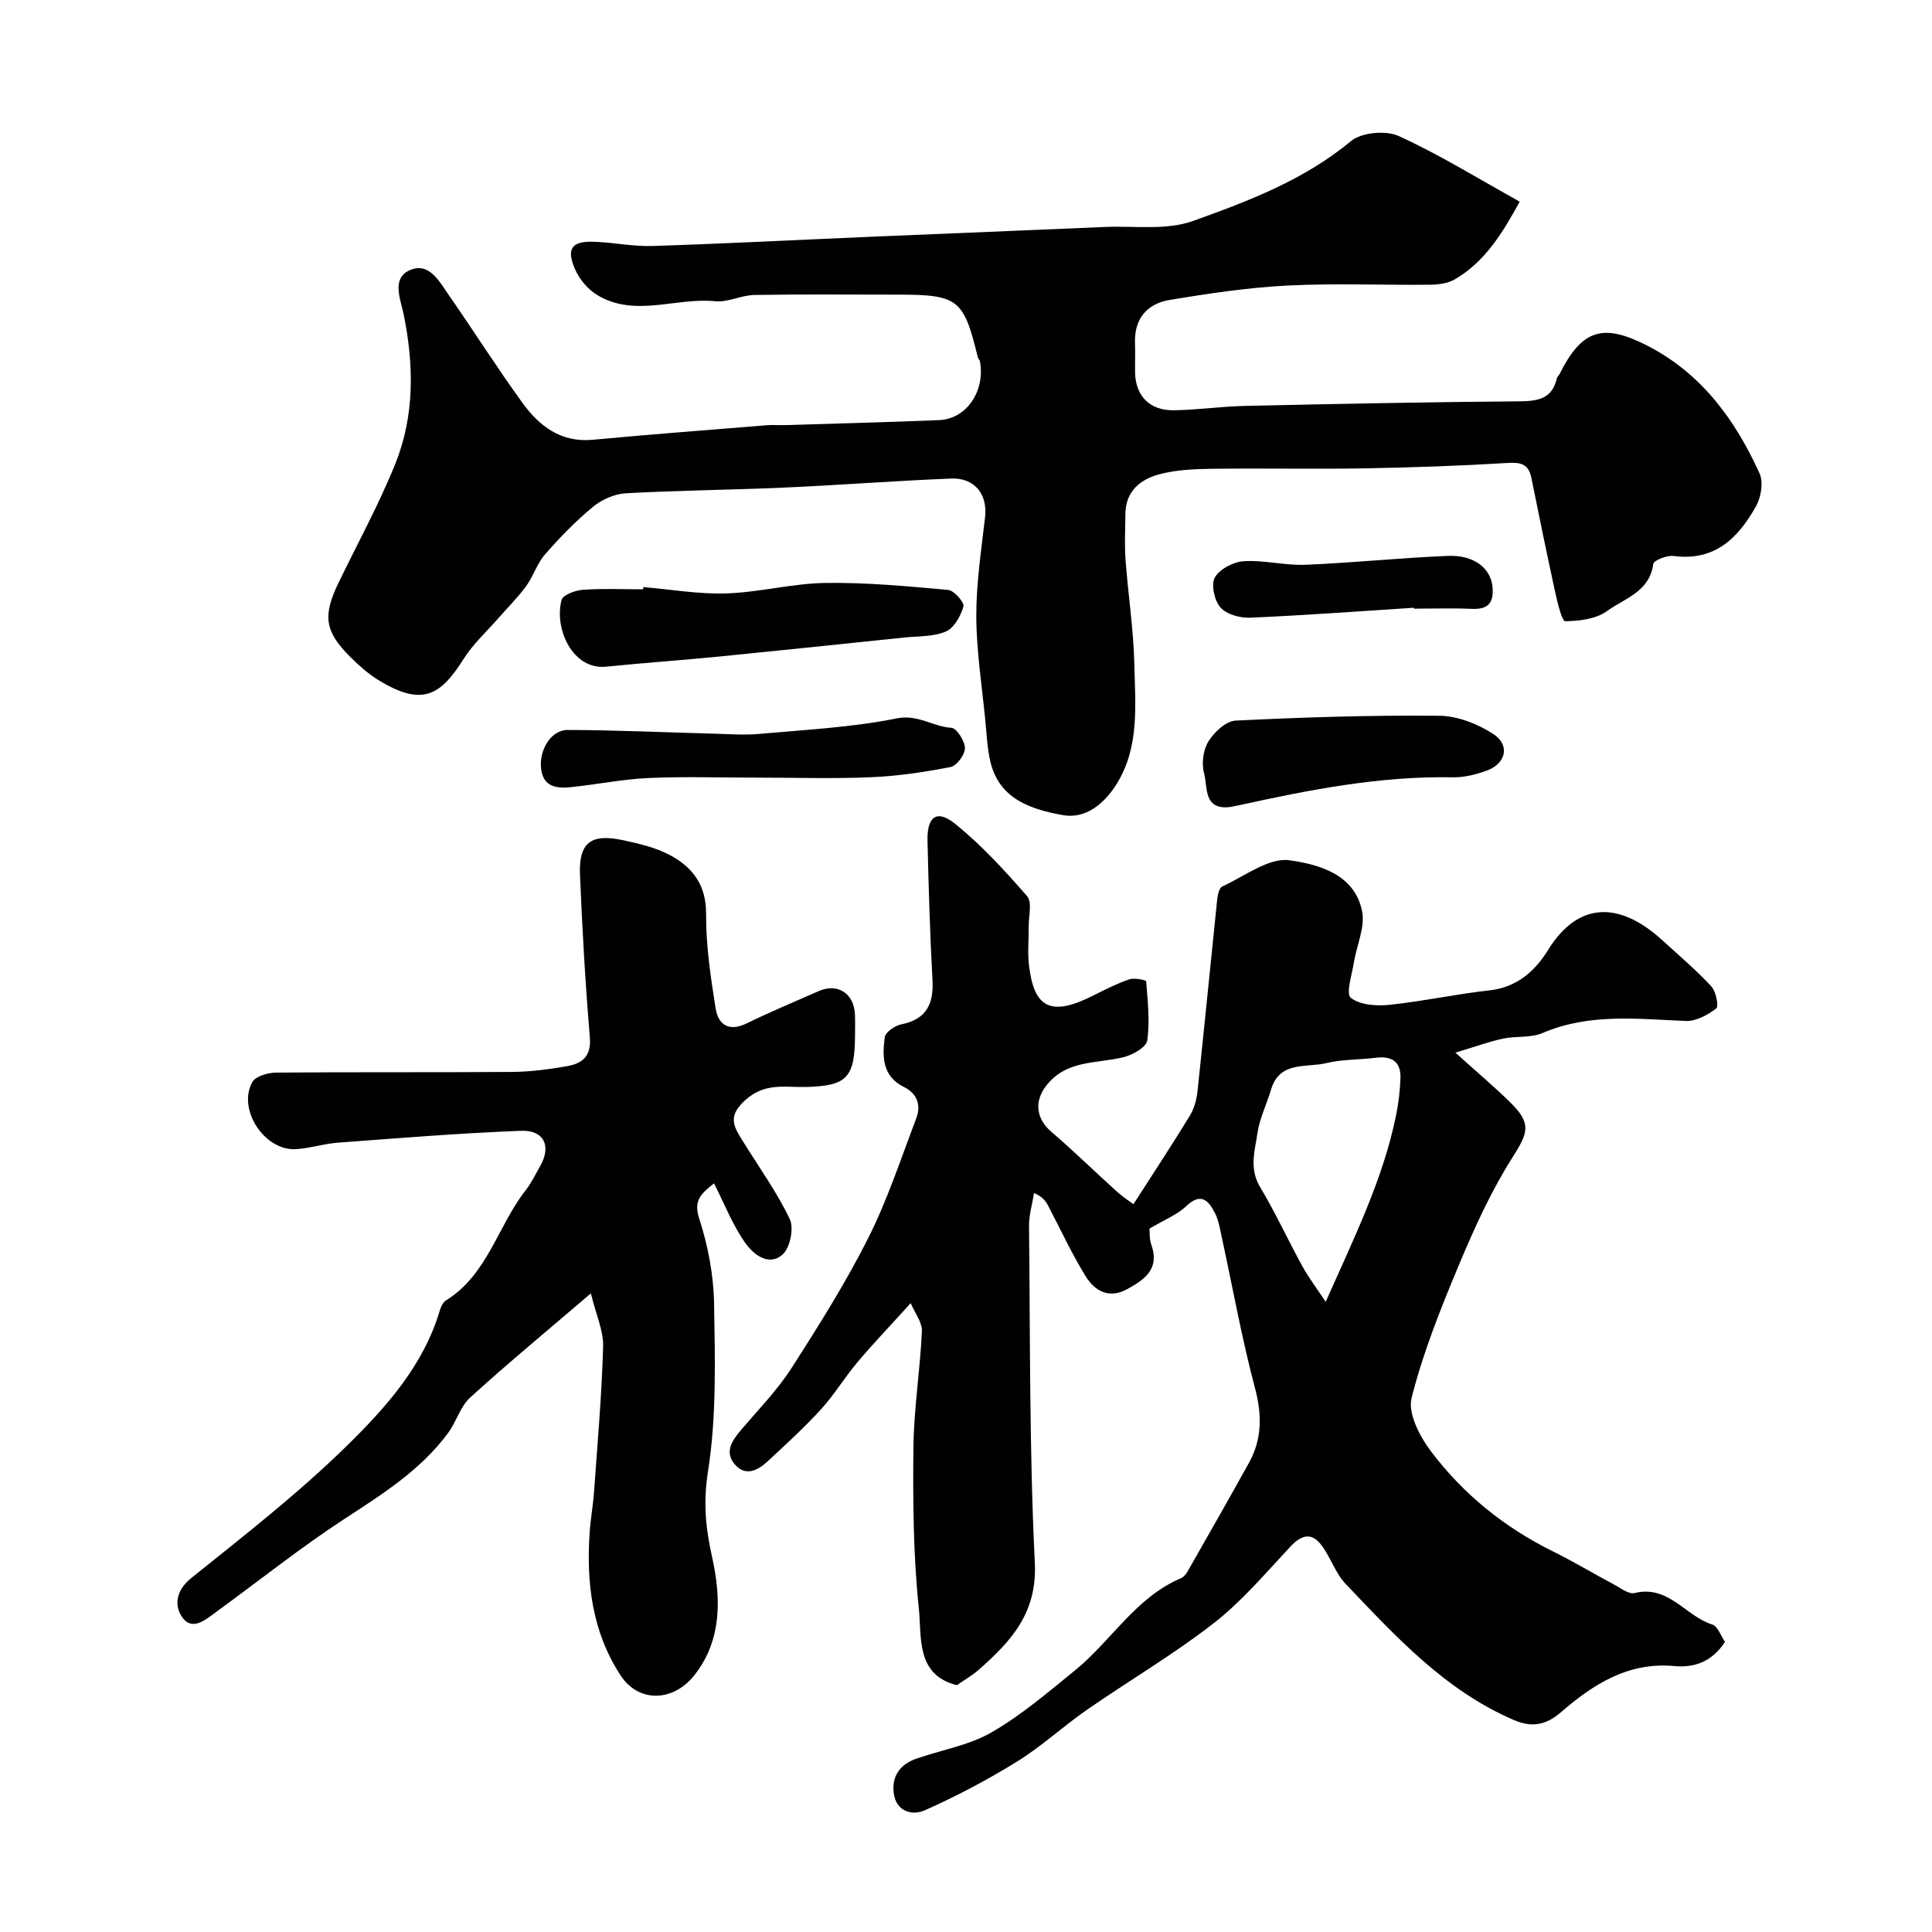 <svg enable-background="new 0 0 400 400" viewBox="0 0 400 400" xmlns="http://www.w3.org/2000/svg"><g fill="#010102"><path d="m237.98 254.38c.08.74-.03 2.13.39 3.32 1.78 5.02-1.36 7.21-5.01 9.21-3.81 2.08-6.73.33-8.6-2.69-2.89-4.68-5.19-9.72-7.76-14.6-.49-.92-1.06-1.8-2.91-2.61-.36 2.26-1.06 4.52-1.04 6.78.25 23.27.06 46.56 1.2 69.78.51 10.41-4.94 16.24-11.59 22.12-1.34 1.18-2.93 2.08-4.55 3.21-8.54-2.13-7.26-10-7.87-15.83-1.16-11.04-1.24-22.23-1.13-33.35.09-8.04 1.39-16.06 1.76-24.1.08-1.86-1.47-3.78-2.32-5.82-4.31 4.76-7.82 8.43-11.08 12.3-2.63 3.12-4.75 6.68-7.49 9.68-3.47 3.8-7.29 7.28-11.06 10.79-1.99 1.85-4.53 3.16-6.72.69-2.35-2.65-.58-5.08 1.33-7.33 3.52-4.13 7.36-8.06 10.28-12.59 5.64-8.77 11.22-17.65 15.91-26.94 3.99-7.91 6.77-16.45 9.95-24.76 1.07-2.81.3-5.19-2.58-6.62-4.43-2.21-4.44-6.3-3.91-10.27.14-1.05 2.09-2.39 3.39-2.66 5.25-1.05 6.76-4.21 6.49-9.22-.53-9.59-.8-19.19-1.03-28.8-.12-5.03 1.95-6.55 5.7-3.52 5.46 4.4 10.29 9.67 14.91 14.98 1.1 1.26.32 4.18.34 6.34.03 2.67-.25 5.36.06 7.99 1.04 8.75 4.42 10.75 13.34 6.24 2.43-1.23 4.88-2.47 7.44-3.34 1.04-.36 3.46.15 3.48.41.32 4.09.8 8.26.22 12.27-.2 1.39-3.02 2.98-4.9 3.44-5.59 1.38-11.86.5-16.04 5.94-2.49 3.23-2.07 6.81 1.11 9.53 4.65 3.98 9.02 8.27 13.56 12.37 1.29 1.16 2.78 2.11 3.42 2.59 4.03-6.28 7.96-12.23 11.68-18.32.9-1.47 1.39-3.33 1.58-5.06 1.42-13.27 2.71-26.56 4.09-39.83.09-.91.43-2.29 1.05-2.57 4.6-2.1 9.6-6.02 13.91-5.42 5.96.84 13.5 2.84 15.03 10.57.65 3.3-1.14 7.06-1.71 10.63-.4 2.51-1.69 6.43-.63 7.27 1.88 1.5 5.3 1.74 7.97 1.46 6.97-.73 13.86-2.24 20.84-3.01 5.62-.63 9.38-4.06 11.98-8.27 6.32-10.26 14.92-10.12 23.72-2.08 3.42 3.12 6.96 6.13 10.11 9.51.98 1.05 1.6 4.17 1.04 4.6-1.76 1.35-4.18 2.67-6.29 2.59-10.02-.4-19.99-1.66-29.68 2.5-2.44 1.05-5.5.58-8.2 1.16-2.85.61-5.61 1.63-9.84 2.9 4.74 4.27 8.23 7.2 11.46 10.39 4.39 4.33 3.56 6.27.35 11.32-4.42 6.96-7.88 14.61-11.08 22.25-3.76 8.99-7.43 18.13-9.8 27.55-.8 3.2 1.72 8 4.04 11.07 6.68 8.84 15.19 15.72 25.21 20.67 4.25 2.1 8.32 4.55 12.51 6.78 1.43.76 3.17 2.16 4.42 1.85 7.01-1.73 10.54 4.79 16.05 6.51 1.2.38 1.87 2.48 2.66 3.61-2.69 4.11-6.34 5.39-10.5 5-9.51-.89-16.81 3.79-23.44 9.54-3.28 2.84-6.23 3.17-9.85 1.6-14.2-6.13-24.39-17.28-34.74-28.14-2.12-2.22-3.11-5.48-4.98-7.98-2.08-2.78-4.17-2.21-6.49.27-5.11 5.47-10.01 11.29-15.87 15.85-8.35 6.49-17.54 11.89-26.25 17.93-4.9 3.4-9.32 7.52-14.37 10.65-6.15 3.81-12.6 7.22-19.21 10.16-2.49 1.11-5.87.32-6.39-3.51-.49-3.58 1.31-6.02 4.65-7.19 5.21-1.82 10.9-2.75 15.58-5.45 6.18-3.56 11.71-8.31 17.29-12.84 7.53-6.12 12.56-15.12 21.98-19.1.55-.23 1.03-.87 1.35-1.42 4.26-7.48 8.53-14.95 12.7-22.48 2.76-4.99 2.68-10.04 1.19-15.61-2.71-10.2-4.56-20.62-6.81-30.94-.38-1.74-.65-3.59-1.45-5.15-1.3-2.54-2.85-4.33-5.91-1.43-1.9 1.81-4.55 2.84-7.64 4.68zm36.49 15.15c5.9-13.31 11.87-25.35 14.57-38.61.52-2.54.83-5.16.91-7.75.1-3.4-1.85-4.58-5.11-4.17-3.42.43-6.95.3-10.26 1.11-4.13 1.01-9.66-.54-11.44 5.53-.87 2.96-2.32 5.81-2.77 8.82-.55 3.7-1.79 7.44.5 11.27 3.17 5.29 5.75 10.93 8.72 16.34 1.31 2.39 2.98 4.59 4.88 7.46z"/><path d="m314.64 41.75c-3.67 6.7-7.27 12.48-13.4 16.07-1.46.85-3.43 1.12-5.17 1.13-9.85.1-19.72-.33-29.55.17-8.14.42-16.27 1.64-24.33 2.97-4.64.77-7.37 3.84-7.2 8.91.07 2-.01 4 .01 6 .05 4.87 2.94 7.99 7.95 7.94 4.94-.05 9.86-.8 14.8-.9 18.93-.42 37.86-.8 56.79-.95 3.89-.03 6.84-.51 7.8-4.81.07-.3.4-.53.55-.83 4.64-9.29 9.01-10.59 18.2-5.87 11.24 5.78 18.15 15.34 23.2 26.41.83 1.82.33 4.92-.71 6.79-3.65 6.54-8.52 11.47-17.08 10.33-1.37-.18-4.11.89-4.21 1.65-.75 5.77-5.96 7.13-9.58 9.76-2.27 1.65-5.72 2.06-8.65 2.1-.66.01-1.58-3.76-2.04-5.86-1.73-7.92-3.36-15.86-4.96-23.8-.58-2.86-2.13-3.28-4.92-3.11-9.92.6-19.86.95-29.79 1.12-10.53.18-21.07-.05-31.6.09-3.6.05-7.3.22-10.75 1.14-3.9 1.05-6.96 3.51-7 8.19-.02 3.17-.2 6.35.03 9.49.53 7.21 1.66 14.4 1.82 21.61.19 8.44 1.12 17.2-3.69 24.87-2.5 3.99-6.36 7.28-11.17 6.39-6.4-1.17-12.98-3.21-14.89-10.84-.71-2.83-.81-5.82-1.1-8.74-.7-7.18-1.84-14.37-1.87-21.56-.02-6.85 1.04-13.72 1.82-20.56.53-4.65-2.1-8.16-7-7.97-11.54.45-23.07 1.36-34.61 1.87-10.93.49-21.87.57-32.79 1.18-2.34.13-4.98 1.31-6.81 2.83-3.58 2.96-6.86 6.34-9.92 9.85-1.65 1.88-2.4 4.52-3.9 6.56-1.71 2.34-3.8 4.4-5.72 6.6-2.44 2.79-5.25 5.35-7.21 8.45-4.74 7.5-8.5 10.01-17.68 4.36-2.08-1.28-3.95-2.95-5.7-4.68-5.37-5.31-5.85-8.57-2.54-15.4 3.97-8.21 8.38-16.25 11.78-24.69 4.01-9.98 3.86-20.44 1.72-30.94-.63-3.11-2.59-7.44 1.29-9.14 4.01-1.75 6.14 2.41 8.11 5.24 5.12 7.36 9.92 14.95 15.18 22.21 3.5 4.83 7.95 8.29 14.59 7.67 11.95-1.12 23.93-2.03 35.9-3 1.32-.11 2.67 0 4-.04 10.6-.33 21.2-.59 31.8-1.03 5.66-.23 9.56-5.99 8.45-12.16-.06-.31-.37-.56-.45-.87-2.94-12.1-4.04-12.95-16.79-12.95-9.83 0-19.66-.1-29.49.07-2.71.05-5.48 1.57-8.1 1.3-8.18-.83-16.7 3.47-24.53-1.36-1.89-1.17-3.6-3.25-4.49-5.3-1.82-4.2-.68-5.78 3.75-5.66 4.11.11 8.21 1.01 12.3.88 15.2-.49 30.38-1.28 45.57-1.93 16.03-.68 32.07-1.31 48.1-2.01 6.11-.26 12.72.74 18.23-1.24 11.48-4.11 23.01-8.48 32.72-16.54 2.18-1.81 7.2-2.26 9.88-1.05 8.42 3.84 16.35 8.76 25.05 13.59z"/><path d="m147.83 245c-2.7 2.13-4.28 3.54-3.07 7.28 1.82 5.62 2.98 11.69 3.08 17.59.2 11.58.53 23.35-1.25 34.72-1.01 6.45-.53 11.6.86 17.87 1.74 7.9 2.25 17.02-3.8 24.51-4.34 5.37-11.42 5.62-15.16-.09-5.91-9.03-7.13-19.19-6.4-29.7.19-2.78.7-5.53.9-8.31.71-10.02 1.6-20.04 1.88-30.08.09-3.3-1.48-6.64-2.54-11.01-9.15 7.83-17.23 14.5-24.97 21.55-2.05 1.87-2.87 5.02-4.58 7.34-5.65 7.65-13.49 12.61-21.34 17.72-9.16 5.97-17.73 12.83-26.58 19.27-2.23 1.62-5.05 4.21-7.19 1.09-1.6-2.33-1.27-5.45 1.89-8 11.01-8.85 22.22-17.57 32.28-27.44 8.08-7.93 15.86-16.61 19.23-28.03.22-.75.64-1.65 1.25-2.03 8.63-5.34 10.71-15.4 16.49-22.79 1.2-1.53 2.05-3.33 3.02-5.02 2.36-4.09.86-7.5-3.94-7.32-12.67.48-25.32 1.52-37.96 2.46-2.91.22-5.77 1.17-8.68 1.34-6.47.38-12.15-8.22-9.02-13.87.67-1.22 3.2-1.96 4.88-1.98 16.32-.14 32.65-.02 48.98-.14 3.76-.03 7.54-.54 11.26-1.18 3.16-.54 5.11-2.01 4.77-6-.94-11.17-1.57-22.38-2.04-33.59-.28-6.7 2.24-8.65 8.94-7.2 3.29.71 6.7 1.5 9.63 3.05 4.72 2.5 7.58 6.19 7.54 12.24-.04 6.51.95 13.06 1.97 19.52.54 3.39 2.74 4.91 6.43 3.11 4.89-2.39 9.92-4.48 14.9-6.68 3.94-1.74 7.36.48 7.52 4.89.06 1.5.02 3 .01 4.5-.06 8.63-1.78 10.23-10.16 10.46-4.24.12-8.42-1-12.54 2.7-3.78 3.39-2.39 5.5-.58 8.42 3.32 5.37 7.05 10.55 9.77 16.21.9 1.88.07 5.95-1.47 7.34-2.89 2.59-6.11-.06-7.75-2.4-2.59-3.66-4.25-7.96-6.46-12.32z"/><path d="m133.18 121.55c5.75.48 11.51 1.5 17.24 1.31 6.84-.23 13.64-2.07 20.48-2.17 8.47-.12 16.96.68 25.41 1.45 1.23.11 3.4 2.61 3.16 3.44-.57 1.97-1.95 4.45-3.66 5.18-2.6 1.1-5.75.93-8.68 1.24-12.71 1.32-25.42 2.66-38.13 3.92-7.84.77-15.7 1.32-23.53 2.11-6.88.7-10.8-7.83-9.2-13.82.28-1.05 2.84-1.99 4.41-2.1 4.14-.29 8.32-.1 12.48-.1 0-.16.01-.31.02-.46z"/><path d="m156.79 161c-7.5 0-15.01-.25-22.49.08-5.37.24-10.69 1.33-16.05 1.89-2.97.31-5.8.01-6.23-3.89-.42-3.81 2.07-7.96 5.49-7.95 10.1.03 20.2.5 30.3.77 3.16.08 6.35.33 9.49.04 9.47-.86 19.04-1.33 28.31-3.2 4.46-.9 7.51 1.71 11.35 1.94 1.1.07 2.8 2.72 2.82 4.2.02 1.35-1.69 3.67-2.97 3.92-5.44 1.07-10.99 1.88-16.52 2.12-7.83.33-15.67.08-23.5.08z"/><path d="m254.72 167.08c-5.65.7-4.65-4.18-5.43-6.99-.56-2.01-.18-4.84.91-6.6 1.19-1.92 3.64-4.21 5.64-4.3 14.04-.69 28.11-1.14 42.16-1 3.78.04 7.96 1.69 11.19 3.79 3.48 2.27 2.62 6.06-1.27 7.52-2.25.84-4.75 1.48-7.12 1.43-15.02-.28-29.61 2.56-44.16 5.77-.64.14-1.28.25-1.92.38z"/><path d="m292.73 125.83c-11.3.72-22.6 1.57-33.92 2.06-2.08.09-4.88-.7-6.14-2.13-1.25-1.43-1.98-4.75-1.14-6.22 1-1.75 3.86-3.22 6-3.35 4.21-.26 8.5.91 12.73.74 9.84-.4 19.65-1.44 29.5-1.84 5.56-.23 9.01 2.69 9.27 6.64.22 3.26-1.1 4.48-4.33 4.33-3.98-.18-7.97-.04-11.95-.04-.01-.08-.01-.13-.02-.19z"/></g></svg>